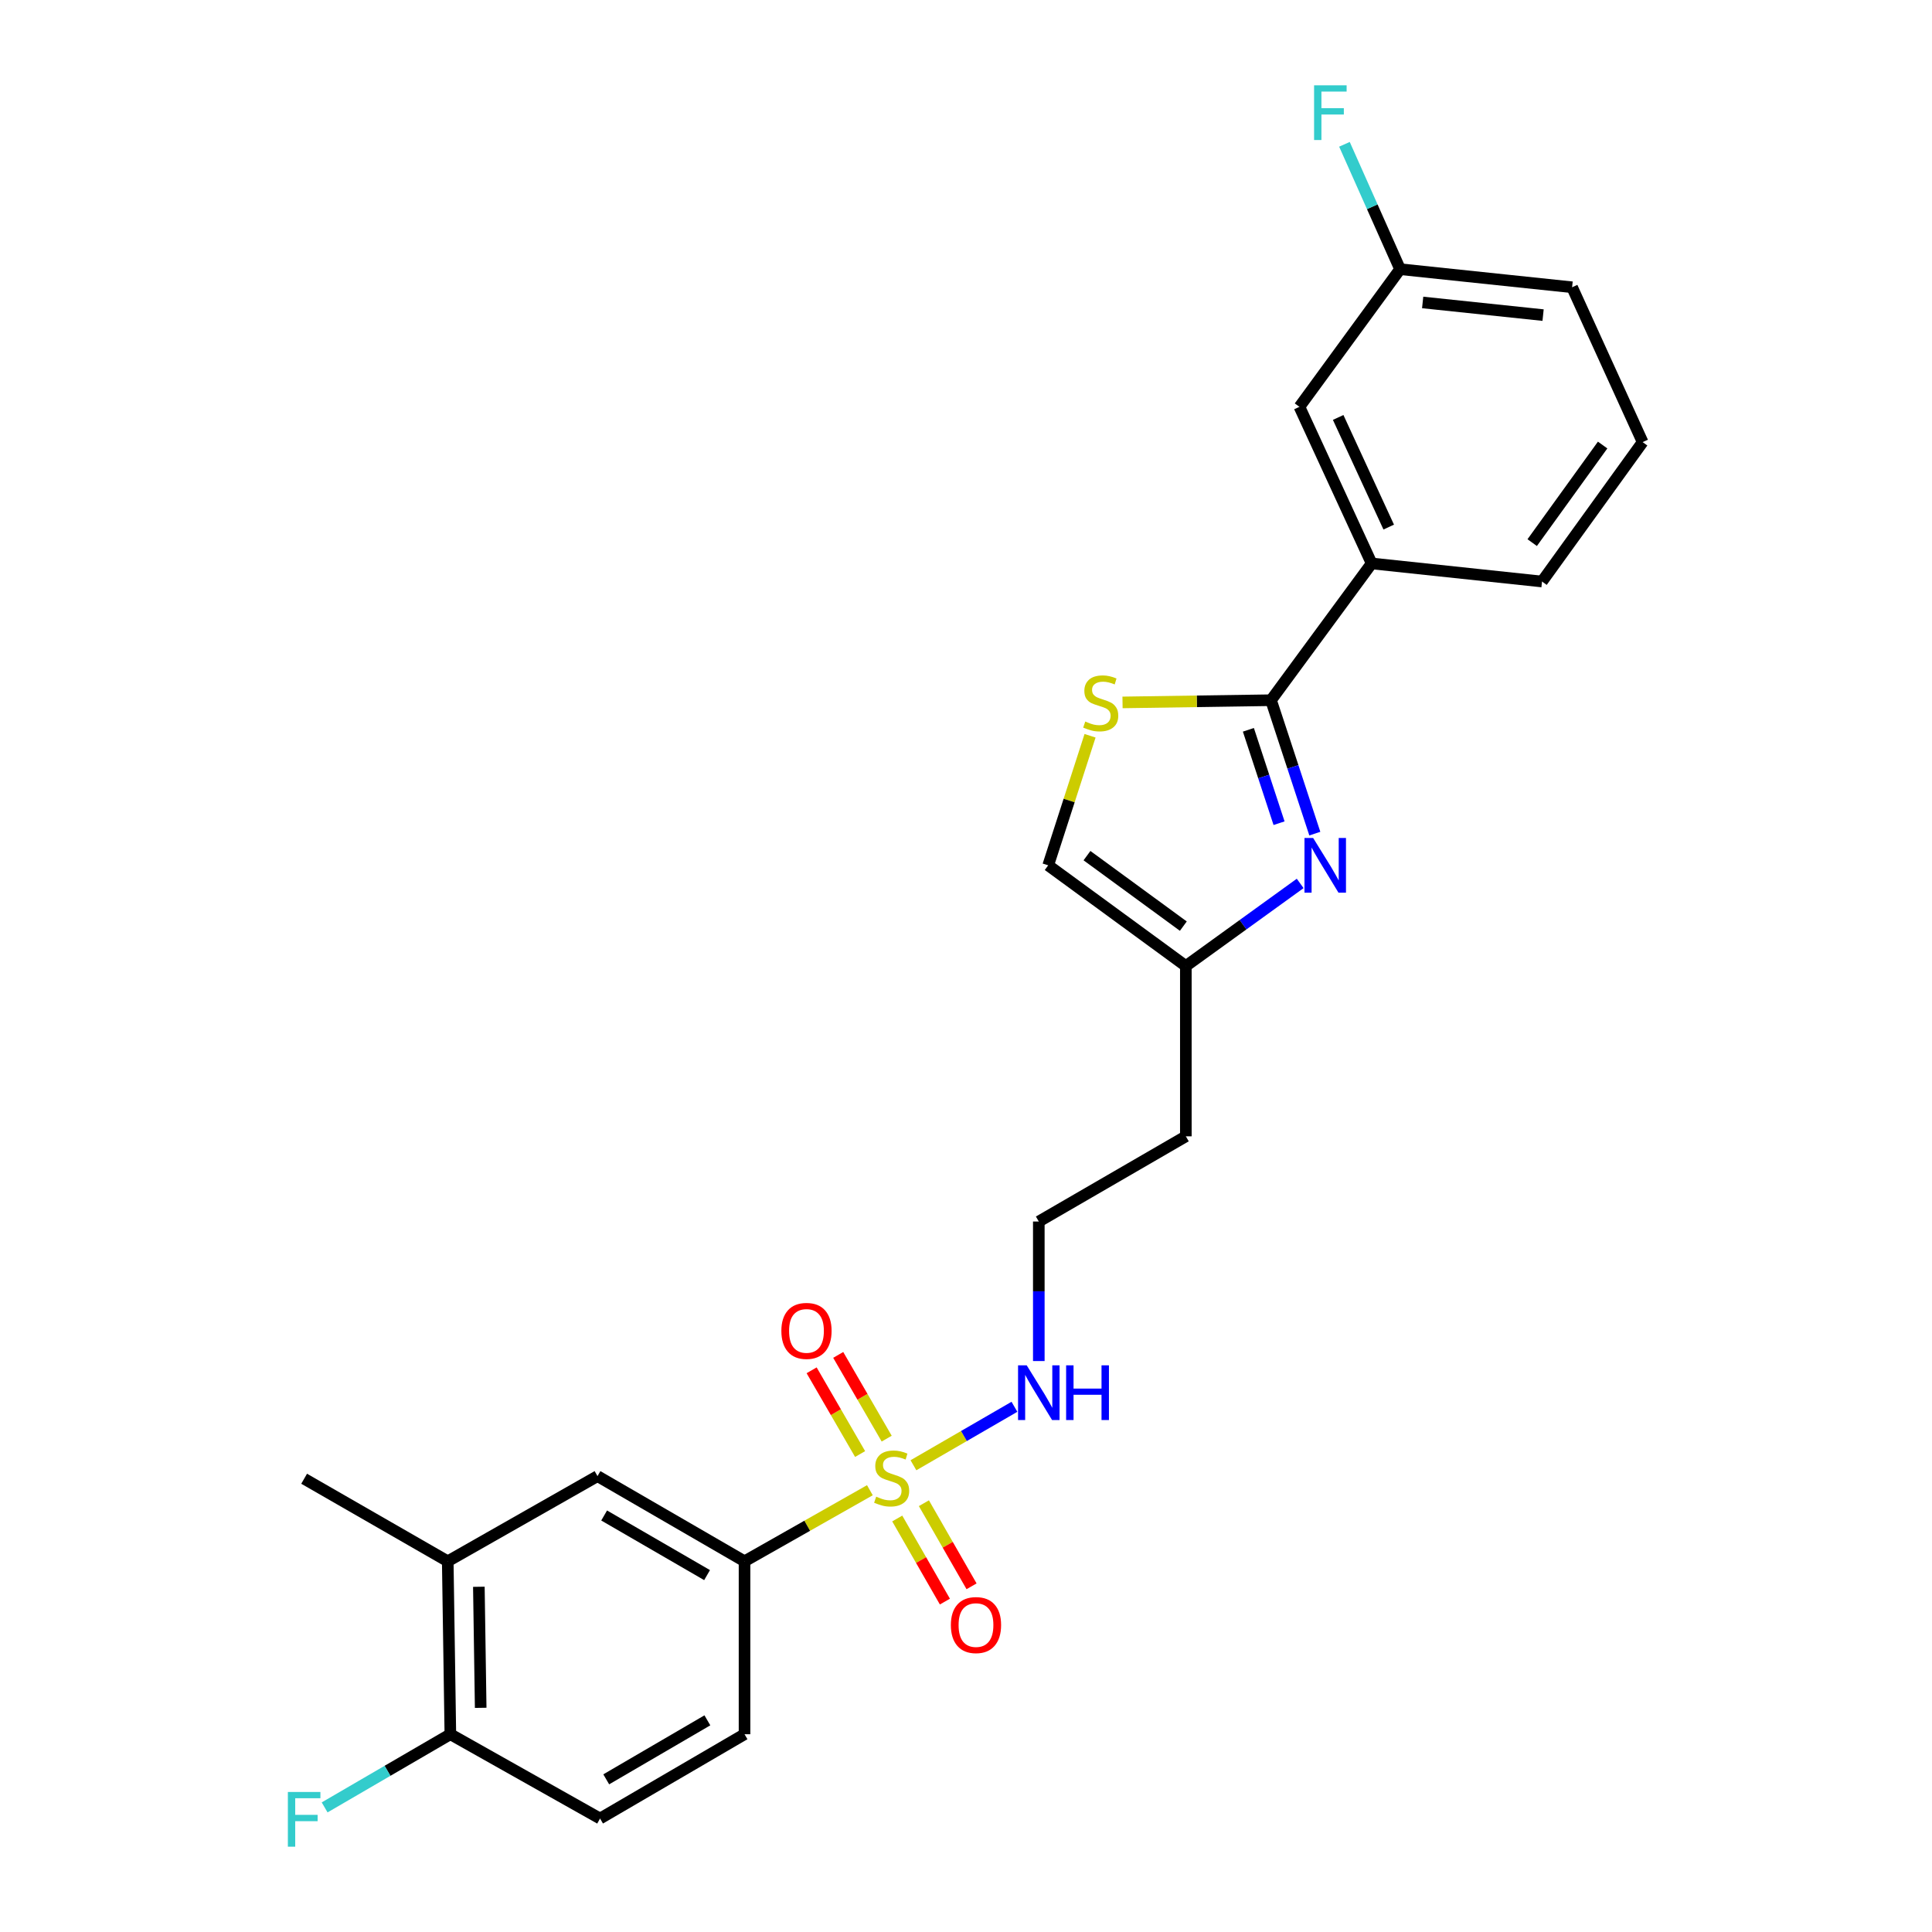 <?xml version='1.0' encoding='iso-8859-1'?>
<svg version='1.1' baseProfile='full'
              xmlns='http://www.w3.org/2000/svg'
                      xmlns:rdkit='http://www.rdkit.org/xml'
                      xmlns:xlink='http://www.w3.org/1999/xlink'
                  xml:space='preserve'
width='1000px' height='1000px' viewBox='0 0 1000 1000'>
<!-- END OF HEADER -->
<rect style='opacity:1.0;fill:#FFFFFF;stroke:none' width='1000' height='1000' x='0' y='0'> </rect>
<path class='bond-3' d='M 450.248,771.333 L 417.808,789.729' style='fill:none;fill-rule:evenodd;stroke:#CCCC00;stroke-width:6px;stroke-linecap:butt;stroke-linejoin:miter;stroke-opacity:1' />
<path class='bond-3' d='M 417.808,789.729 L 385.367,808.125' style='fill:none;fill-rule:evenodd;stroke:#000000;stroke-width:6px;stroke-linecap:butt;stroke-linejoin:miter;stroke-opacity:1' />
<path class='bond-8' d='M 464.411,785.972 L 476.745,807.478' style='fill:none;fill-rule:evenodd;stroke:#CCCC00;stroke-width:6px;stroke-linecap:butt;stroke-linejoin:miter;stroke-opacity:1' />
<path class='bond-8' d='M 476.745,807.478 L 489.08,828.983' style='fill:none;fill-rule:evenodd;stroke:#FF0000;stroke-width:6px;stroke-linecap:butt;stroke-linejoin:miter;stroke-opacity:1' />
<path class='bond-8' d='M 478.208,778.059 L 490.542,799.565' style='fill:none;fill-rule:evenodd;stroke:#CCCC00;stroke-width:6px;stroke-linecap:butt;stroke-linejoin:miter;stroke-opacity:1' />
<path class='bond-8' d='M 490.542,799.565 L 502.877,821.07' style='fill:none;fill-rule:evenodd;stroke:#FF0000;stroke-width:6px;stroke-linecap:butt;stroke-linejoin:miter;stroke-opacity:1' />
<path class='bond-9' d='M 458.952,744.638 L 446.406,722.968' style='fill:none;fill-rule:evenodd;stroke:#CCCC00;stroke-width:6px;stroke-linecap:butt;stroke-linejoin:miter;stroke-opacity:1' />
<path class='bond-9' d='M 446.406,722.968 L 433.861,701.297' style='fill:none;fill-rule:evenodd;stroke:#FF0000;stroke-width:6px;stroke-linecap:butt;stroke-linejoin:miter;stroke-opacity:1' />
<path class='bond-9' d='M 445.187,752.607 L 432.642,730.936' style='fill:none;fill-rule:evenodd;stroke:#CCCC00;stroke-width:6px;stroke-linecap:butt;stroke-linejoin:miter;stroke-opacity:1' />
<path class='bond-9' d='M 432.642,730.936 L 420.096,709.265' style='fill:none;fill-rule:evenodd;stroke:#FF0000;stroke-width:6px;stroke-linecap:butt;stroke-linejoin:miter;stroke-opacity:1' />
<path class='bond-11' d='M 472.797,758.413 L 498.934,743.283' style='fill:none;fill-rule:evenodd;stroke:#CCCC00;stroke-width:6px;stroke-linecap:butt;stroke-linejoin:miter;stroke-opacity:1' />
<path class='bond-11' d='M 498.934,743.283 L 525.07,728.153' style='fill:none;fill-rule:evenodd;stroke:#0000FF;stroke-width:6px;stroke-linecap:butt;stroke-linejoin:miter;stroke-opacity:1' />
<path class='bond-0' d='M 657.873,362.43 L 669.211,396.957' style='fill:none;fill-rule:evenodd;stroke:#000000;stroke-width:6px;stroke-linecap:butt;stroke-linejoin:miter;stroke-opacity:1' />
<path class='bond-0' d='M 669.211,396.957 L 680.549,431.485' style='fill:none;fill-rule:evenodd;stroke:#0000FF;stroke-width:6px;stroke-linecap:butt;stroke-linejoin:miter;stroke-opacity:1' />
<path class='bond-0' d='M 646.163,377.751 L 654.1,401.919' style='fill:none;fill-rule:evenodd;stroke:#000000;stroke-width:6px;stroke-linecap:butt;stroke-linejoin:miter;stroke-opacity:1' />
<path class='bond-0' d='M 654.1,401.919 L 662.036,426.088' style='fill:none;fill-rule:evenodd;stroke:#0000FF;stroke-width:6px;stroke-linecap:butt;stroke-linejoin:miter;stroke-opacity:1' />
<path class='bond-6' d='M 657.873,362.43 L 709.962,291.635' style='fill:none;fill-rule:evenodd;stroke:#000000;stroke-width:6px;stroke-linecap:butt;stroke-linejoin:miter;stroke-opacity:1' />
<path class='bond-26' d='M 657.873,362.43 L 619.445,363' style='fill:none;fill-rule:evenodd;stroke:#000000;stroke-width:6px;stroke-linecap:butt;stroke-linejoin:miter;stroke-opacity:1' />
<path class='bond-26' d='M 619.445,363 L 581.017,363.571' style='fill:none;fill-rule:evenodd;stroke:#CCCC00;stroke-width:6px;stroke-linecap:butt;stroke-linejoin:miter;stroke-opacity:1' />
<path class='bond-1' d='M 672.972,457.26 L 643.381,478.639' style='fill:none;fill-rule:evenodd;stroke:#0000FF;stroke-width:6px;stroke-linecap:butt;stroke-linejoin:miter;stroke-opacity:1' />
<path class='bond-1' d='M 643.381,478.639 L 613.79,500.018' style='fill:none;fill-rule:evenodd;stroke:#000000;stroke-width:6px;stroke-linecap:butt;stroke-linejoin:miter;stroke-opacity:1' />
<path class='bond-2' d='M 564.211,380.829 L 553.378,414.361' style='fill:none;fill-rule:evenodd;stroke:#CCCC00;stroke-width:6px;stroke-linecap:butt;stroke-linejoin:miter;stroke-opacity:1' />
<path class='bond-2' d='M 553.378,414.361 L 542.544,447.893' style='fill:none;fill-rule:evenodd;stroke:#000000;stroke-width:6px;stroke-linecap:butt;stroke-linejoin:miter;stroke-opacity:1' />
<path class='bond-7' d='M 385.367,808.125 L 309.262,764.041' style='fill:none;fill-rule:evenodd;stroke:#000000;stroke-width:6px;stroke-linecap:butt;stroke-linejoin:miter;stroke-opacity:1' />
<path class='bond-7' d='M 365.979,815.275 L 312.705,784.417' style='fill:none;fill-rule:evenodd;stroke:#000000;stroke-width:6px;stroke-linecap:butt;stroke-linejoin:miter;stroke-opacity:1' />
<path class='bond-14' d='M 385.367,808.125 L 385.367,897.635' style='fill:none;fill-rule:evenodd;stroke:#000000;stroke-width:6px;stroke-linecap:butt;stroke-linejoin:miter;stroke-opacity:1' />
<path class='bond-4' d='M 613.79,500.018 L 613.79,588.158' style='fill:none;fill-rule:evenodd;stroke:#000000;stroke-width:6px;stroke-linecap:butt;stroke-linejoin:miter;stroke-opacity:1' />
<path class='bond-5' d='M 613.79,500.018 L 542.544,447.893' style='fill:none;fill-rule:evenodd;stroke:#000000;stroke-width:6px;stroke-linecap:butt;stroke-linejoin:miter;stroke-opacity:1' />
<path class='bond-5' d='M 612.494,479.363 L 562.622,442.876' style='fill:none;fill-rule:evenodd;stroke:#000000;stroke-width:6px;stroke-linecap:butt;stroke-linejoin:miter;stroke-opacity:1' />
<path class='bond-13' d='M 709.962,291.635 L 672.586,210.573' style='fill:none;fill-rule:evenodd;stroke:#000000;stroke-width:6px;stroke-linecap:butt;stroke-linejoin:miter;stroke-opacity:1' />
<path class='bond-13' d='M 718.799,272.816 L 692.636,216.072' style='fill:none;fill-rule:evenodd;stroke:#000000;stroke-width:6px;stroke-linecap:butt;stroke-linejoin:miter;stroke-opacity:1' />
<path class='bond-21' d='M 709.962,291.635 L 798.147,300.993' style='fill:none;fill-rule:evenodd;stroke:#000000;stroke-width:6px;stroke-linecap:butt;stroke-linejoin:miter;stroke-opacity:1' />
<path class='bond-10' d='M 309.262,764.041 L 231.751,808.125' style='fill:none;fill-rule:evenodd;stroke:#000000;stroke-width:6px;stroke-linecap:butt;stroke-linejoin:miter;stroke-opacity:1' />
<path class='bond-23' d='M 231.751,808.125 L 157.422,765.393' style='fill:none;fill-rule:evenodd;stroke:#000000;stroke-width:6px;stroke-linecap:butt;stroke-linejoin:miter;stroke-opacity:1' />
<path class='bond-25' d='M 231.751,808.125 L 233.103,897.635' style='fill:none;fill-rule:evenodd;stroke:#000000;stroke-width:6px;stroke-linecap:butt;stroke-linejoin:miter;stroke-opacity:1' />
<path class='bond-25' d='M 247.857,821.311 L 248.803,883.968' style='fill:none;fill-rule:evenodd;stroke:#000000;stroke-width:6px;stroke-linecap:butt;stroke-linejoin:miter;stroke-opacity:1' />
<path class='bond-19' d='M 537.684,704.475 L 537.684,668.367' style='fill:none;fill-rule:evenodd;stroke:#0000FF;stroke-width:6px;stroke-linecap:butt;stroke-linejoin:miter;stroke-opacity:1' />
<path class='bond-19' d='M 537.684,668.367 L 537.684,632.259' style='fill:none;fill-rule:evenodd;stroke:#000000;stroke-width:6px;stroke-linecap:butt;stroke-linejoin:miter;stroke-opacity:1' />
<path class='bond-12' d='M 233.103,897.635 L 310.587,941.267' style='fill:none;fill-rule:evenodd;stroke:#000000;stroke-width:6px;stroke-linecap:butt;stroke-linejoin:miter;stroke-opacity:1' />
<path class='bond-18' d='M 233.103,897.635 L 200.567,916.571' style='fill:none;fill-rule:evenodd;stroke:#000000;stroke-width:6px;stroke-linecap:butt;stroke-linejoin:miter;stroke-opacity:1' />
<path class='bond-18' d='M 200.567,916.571 L 168.031,935.508' style='fill:none;fill-rule:evenodd;stroke:#33CCCC;stroke-width:6px;stroke-linecap:butt;stroke-linejoin:miter;stroke-opacity:1' />
<path class='bond-17' d='M 672.586,210.573 L 724.675,139.327' style='fill:none;fill-rule:evenodd;stroke:#000000;stroke-width:6px;stroke-linecap:butt;stroke-linejoin:miter;stroke-opacity:1' />
<path class='bond-15' d='M 385.367,897.635 L 310.587,941.267' style='fill:none;fill-rule:evenodd;stroke:#000000;stroke-width:6px;stroke-linecap:butt;stroke-linejoin:miter;stroke-opacity:1' />
<path class='bond-15' d='M 366.135,890.442 L 313.788,920.985' style='fill:none;fill-rule:evenodd;stroke:#000000;stroke-width:6px;stroke-linecap:butt;stroke-linejoin:miter;stroke-opacity:1' />
<path class='bond-16' d='M 613.79,588.158 L 537.684,632.259' style='fill:none;fill-rule:evenodd;stroke:#000000;stroke-width:6px;stroke-linecap:butt;stroke-linejoin:miter;stroke-opacity:1' />
<path class='bond-20' d='M 724.675,139.327 L 710.279,107.011' style='fill:none;fill-rule:evenodd;stroke:#000000;stroke-width:6px;stroke-linecap:butt;stroke-linejoin:miter;stroke-opacity:1' />
<path class='bond-20' d='M 710.279,107.011 L 695.883,74.694' style='fill:none;fill-rule:evenodd;stroke:#33CCCC;stroke-width:6px;stroke-linecap:butt;stroke-linejoin:miter;stroke-opacity:1' />
<path class='bond-27' d='M 724.675,139.327 L 813.716,148.684' style='fill:none;fill-rule:evenodd;stroke:#000000;stroke-width:6px;stroke-linecap:butt;stroke-linejoin:miter;stroke-opacity:1' />
<path class='bond-27' d='M 736.368,156.548 L 798.698,163.099' style='fill:none;fill-rule:evenodd;stroke:#000000;stroke-width:6px;stroke-linecap:butt;stroke-linejoin:miter;stroke-opacity:1' />
<path class='bond-22' d='M 798.147,300.993 L 850.227,228.837' style='fill:none;fill-rule:evenodd;stroke:#000000;stroke-width:6px;stroke-linecap:butt;stroke-linejoin:miter;stroke-opacity:1' />
<path class='bond-22' d='M 793.062,280.861 L 829.518,230.352' style='fill:none;fill-rule:evenodd;stroke:#000000;stroke-width:6px;stroke-linecap:butt;stroke-linejoin:miter;stroke-opacity:1' />
<path class='bond-24' d='M 850.227,228.837 L 813.716,148.684' style='fill:none;fill-rule:evenodd;stroke:#000000;stroke-width:6px;stroke-linecap:butt;stroke-linejoin:miter;stroke-opacity:1' />
<path  class='atom-0' d='M 453.517 774.663
Q 453.837 774.783, 455.157 775.343
Q 456.477 775.903, 457.917 776.263
Q 459.397 776.583, 460.837 776.583
Q 463.517 776.583, 465.077 775.303
Q 466.637 773.983, 466.637 771.703
Q 466.637 770.143, 465.837 769.183
Q 465.077 768.223, 463.877 767.703
Q 462.677 767.183, 460.677 766.583
Q 458.157 765.823, 456.637 765.103
Q 455.157 764.383, 454.077 762.863
Q 453.037 761.343, 453.037 758.783
Q 453.037 755.223, 455.437 753.023
Q 457.877 750.823, 462.677 750.823
Q 465.957 750.823, 469.677 752.383
L 468.757 755.463
Q 465.357 754.063, 462.797 754.063
Q 460.037 754.063, 458.517 755.223
Q 456.997 756.343, 457.037 758.303
Q 457.037 759.823, 457.797 760.743
Q 458.597 761.663, 459.717 762.183
Q 460.877 762.703, 462.797 763.303
Q 465.357 764.103, 466.877 764.903
Q 468.397 765.703, 469.477 767.343
Q 470.597 768.943, 470.597 771.703
Q 470.597 775.623, 467.957 777.743
Q 465.357 779.823, 460.997 779.823
Q 458.477 779.823, 456.557 779.263
Q 454.677 778.743, 452.437 777.823
L 453.517 774.663
' fill='#CCCC00'/>
<path  class='atom-2' d='M 679.677 433.733
L 688.957 448.733
Q 689.877 450.213, 691.357 452.893
Q 692.837 455.573, 692.917 455.733
L 692.917 433.733
L 696.677 433.733
L 696.677 462.053
L 692.797 462.053
L 682.837 445.653
Q 681.677 443.733, 680.437 441.533
Q 679.237 439.333, 678.877 438.653
L 678.877 462.053
L 675.197 462.053
L 675.197 433.733
L 679.677 433.733
' fill='#0000FF'/>
<path  class='atom-3' d='M 561.733 373.458
Q 562.053 373.578, 563.373 374.138
Q 564.693 374.698, 566.133 375.058
Q 567.613 375.378, 569.053 375.378
Q 571.733 375.378, 573.293 374.098
Q 574.853 372.778, 574.853 370.498
Q 574.853 368.938, 574.053 367.978
Q 573.293 367.018, 572.093 366.498
Q 570.893 365.978, 568.893 365.378
Q 566.373 364.618, 564.853 363.898
Q 563.373 363.178, 562.293 361.658
Q 561.253 360.138, 561.253 357.578
Q 561.253 354.018, 563.653 351.818
Q 566.093 349.618, 570.893 349.618
Q 574.173 349.618, 577.893 351.178
L 576.973 354.258
Q 573.573 352.858, 571.013 352.858
Q 568.253 352.858, 566.733 354.018
Q 565.213 355.138, 565.253 357.098
Q 565.253 358.618, 566.013 359.538
Q 566.813 360.458, 567.933 360.978
Q 569.093 361.498, 571.013 362.098
Q 573.573 362.898, 575.093 363.698
Q 576.613 364.498, 577.693 366.138
Q 578.813 367.738, 578.813 370.498
Q 578.813 374.418, 576.173 376.538
Q 573.573 378.618, 569.213 378.618
Q 566.693 378.618, 564.773 378.058
Q 562.893 377.538, 560.653 376.618
L 561.733 373.458
' fill='#CCCC00'/>
<path  class='atom-9' d='M 492.167 841.128
Q 492.167 834.328, 495.527 830.528
Q 498.887 826.728, 505.167 826.728
Q 511.447 826.728, 514.807 830.528
Q 518.167 834.328, 518.167 841.128
Q 518.167 848.008, 514.767 851.928
Q 511.367 855.808, 505.167 855.808
Q 498.927 855.808, 495.527 851.928
Q 492.167 848.048, 492.167 841.128
M 505.167 852.608
Q 509.487 852.608, 511.807 849.728
Q 514.167 846.808, 514.167 841.128
Q 514.167 835.568, 511.807 832.768
Q 509.487 829.928, 505.167 829.928
Q 500.847 829.928, 498.487 832.728
Q 496.167 835.528, 496.167 841.128
Q 496.167 846.848, 498.487 849.728
Q 500.847 852.608, 505.167 852.608
' fill='#FF0000'/>
<path  class='atom-10' d='M 404.433 688.873
Q 404.433 682.073, 407.793 678.273
Q 411.153 674.473, 417.433 674.473
Q 423.713 674.473, 427.073 678.273
Q 430.433 682.073, 430.433 688.873
Q 430.433 695.753, 427.033 699.673
Q 423.633 703.553, 417.433 703.553
Q 411.193 703.553, 407.793 699.673
Q 404.433 695.793, 404.433 688.873
M 417.433 700.353
Q 421.753 700.353, 424.073 697.473
Q 426.433 694.553, 426.433 688.873
Q 426.433 683.313, 424.073 680.513
Q 421.753 677.673, 417.433 677.673
Q 413.113 677.673, 410.753 680.473
Q 408.433 683.273, 408.433 688.873
Q 408.433 694.593, 410.753 697.473
Q 413.113 700.353, 417.433 700.353
' fill='#FF0000'/>
<path  class='atom-12' d='M 531.424 706.69
L 540.704 721.69
Q 541.624 723.17, 543.104 725.85
Q 544.584 728.53, 544.664 728.69
L 544.664 706.69
L 548.424 706.69
L 548.424 735.01
L 544.544 735.01
L 534.584 718.61
Q 533.424 716.69, 532.184 714.49
Q 530.984 712.29, 530.624 711.61
L 530.624 735.01
L 526.944 735.01
L 526.944 706.69
L 531.424 706.69
' fill='#0000FF'/>
<path  class='atom-12' d='M 551.824 706.69
L 555.664 706.69
L 555.664 718.73
L 570.144 718.73
L 570.144 706.69
L 573.984 706.69
L 573.984 735.01
L 570.144 735.01
L 570.144 721.93
L 555.664 721.93
L 555.664 735.01
L 551.824 735.01
L 551.824 706.69
' fill='#0000FF'/>
<path  class='atom-19' d='M 149.002 927.523
L 165.842 927.523
L 165.842 930.763
L 152.802 930.763
L 152.802 939.363
L 164.402 939.363
L 164.402 942.643
L 152.802 942.643
L 152.802 955.843
L 149.002 955.843
L 149.002 927.523
' fill='#33CCCC'/>
<path  class='atom-21' d='M 680.168 44.157
L 697.008 44.157
L 697.008 47.397
L 683.968 47.397
L 683.968 55.997
L 695.568 55.997
L 695.568 59.277
L 683.968 59.277
L 683.968 72.477
L 680.168 72.477
L 680.168 44.157
' fill='#33CCCC'/>
</svg>
